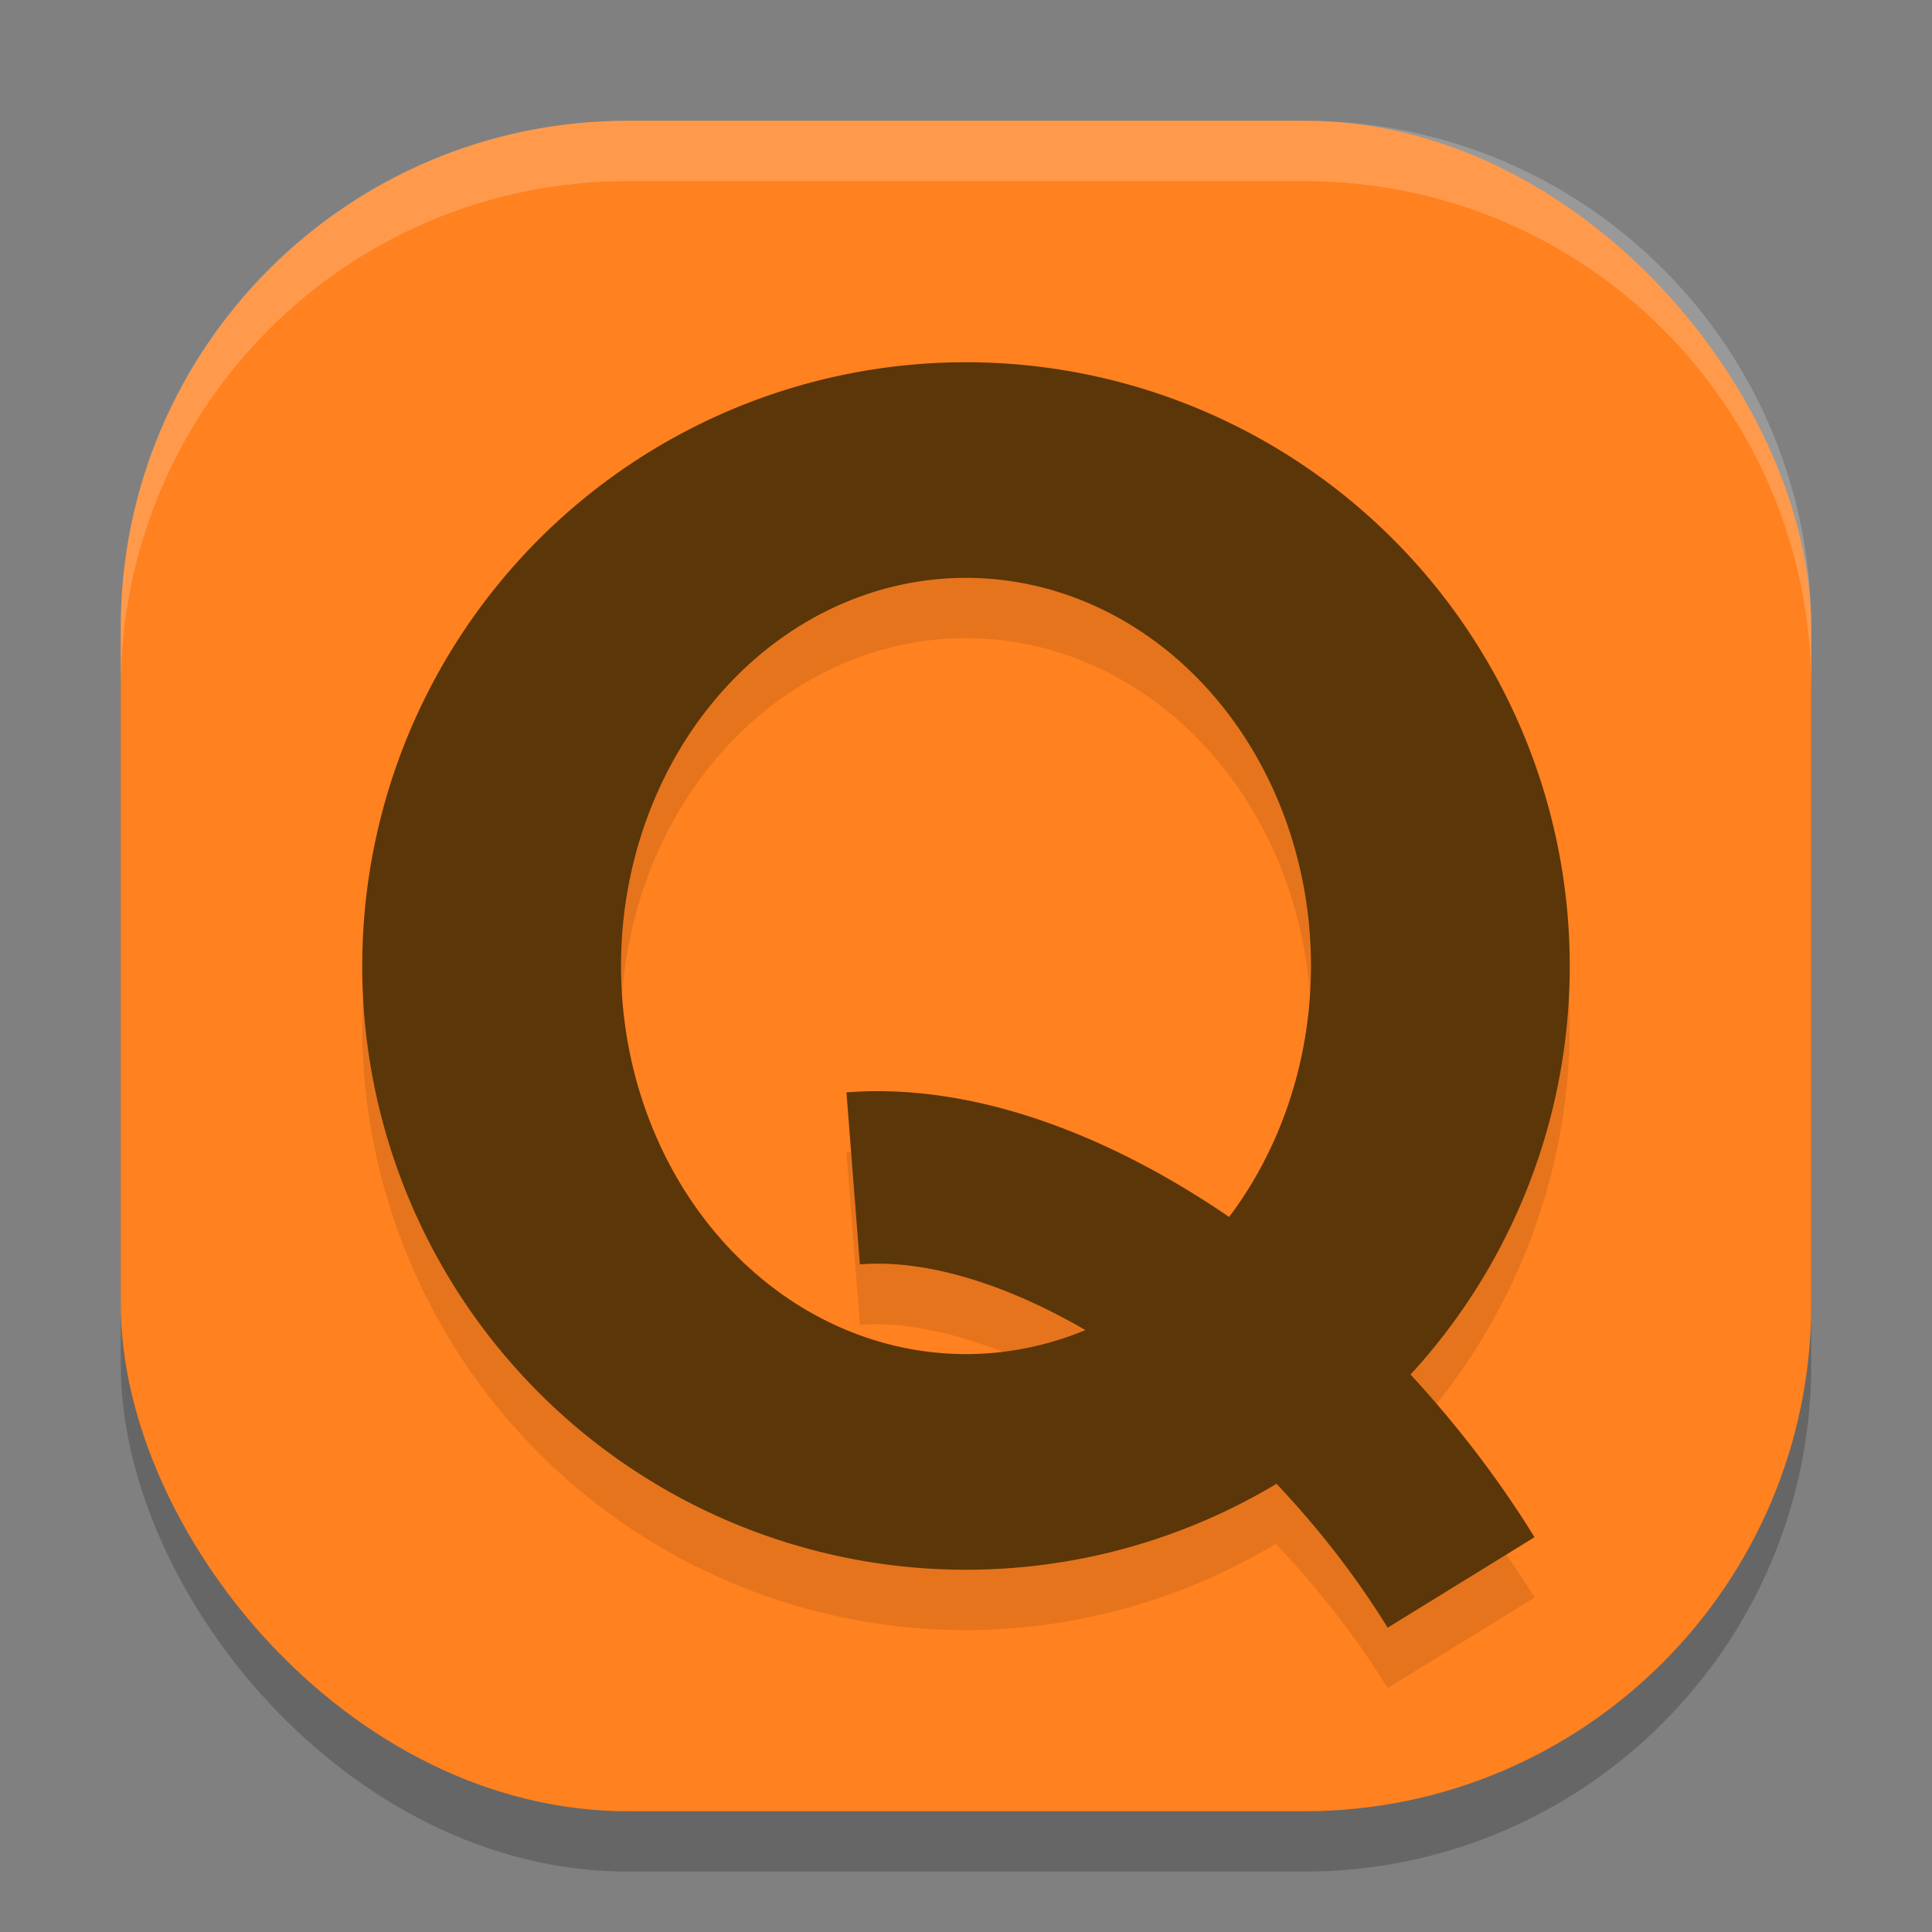 <svg xmlns="http://www.w3.org/2000/svg" width="32" height="32" version="1">
 <rect width="100%" height="100%" fill="#808080" stroke="none"/>
 <rect style="opacity:0.2" width="28" height="28" x="2" y="3" rx="8.4" ry="8.4"/>
 <rect style="fill:#ff811f" width="28" height="28" x="2" y="2" rx="8.4" ry="8.4"/>
 <path style="opacity:0.1" d="m 16,7 a 10,10 0 0 0 -10,10 10,10 0 0 0 10,10 10,10 0 0 0 5.131,-1.43 c 0.705,0.745 1.341,1.556 1.854,2.389 l 2.432,-1.498 C 24.828,25.507 24.123,24.603 23.35,23.766 A 10,10 0 0 0 26,17 a 10,10 0 0 0 -10,-10 z m 0,3.57 a 5.714,6.429 0 0 1 5.715,6.43 5.714,6.429 0 0 1 -1.357,4.156 c -1.97,-1.347 -4.152,-2.234 -6.338,-2.064 l 0.223,2.85 c 1.014,-0.079 2.35,0.324 3.705,1.096 A 5.714,6.429 0 0 1 16,23.428 5.714,6.429 0 0 1 10.285,17 5.714,6.429 0 0 1 16,10.57 Z"/>
 <path style="fill:#5a3608" d="M 16,6 A 10,10 0 0 0 6,16 10,10 0 0 0 16,26 a 10,10 0 0 0 10,-10 A 10,10 0 0 0 16,6 Z m 0,3.571 A 5.714,6.429 0 0 1 21.714,16 5.714,6.429 0 0 1 16,22.428 5.714,6.429 0 0 1 10.286,16 5.714,6.429 0 0 1 16,9.571 Z"/>
 <path style="fill:none;stroke:#5a3608;stroke-width:2.857" d="m 14.131,19.517 c 3.416,-0.266 7.752,2.932 10.069,6.693"/>
 <path style="fill:#ffffff;opacity:0.2" d="M 10.4 2 C 5.747 2 2 5.747 2 10.4 L 2 11.4 C 2 6.747 5.747 3 10.4 3 L 21.6 3 C 26.253 3 30 6.747 30 11.4 L 30 10.4 C 30 5.747 26.253 2 21.6 2 L 10.4 2 z"/>
</svg>
